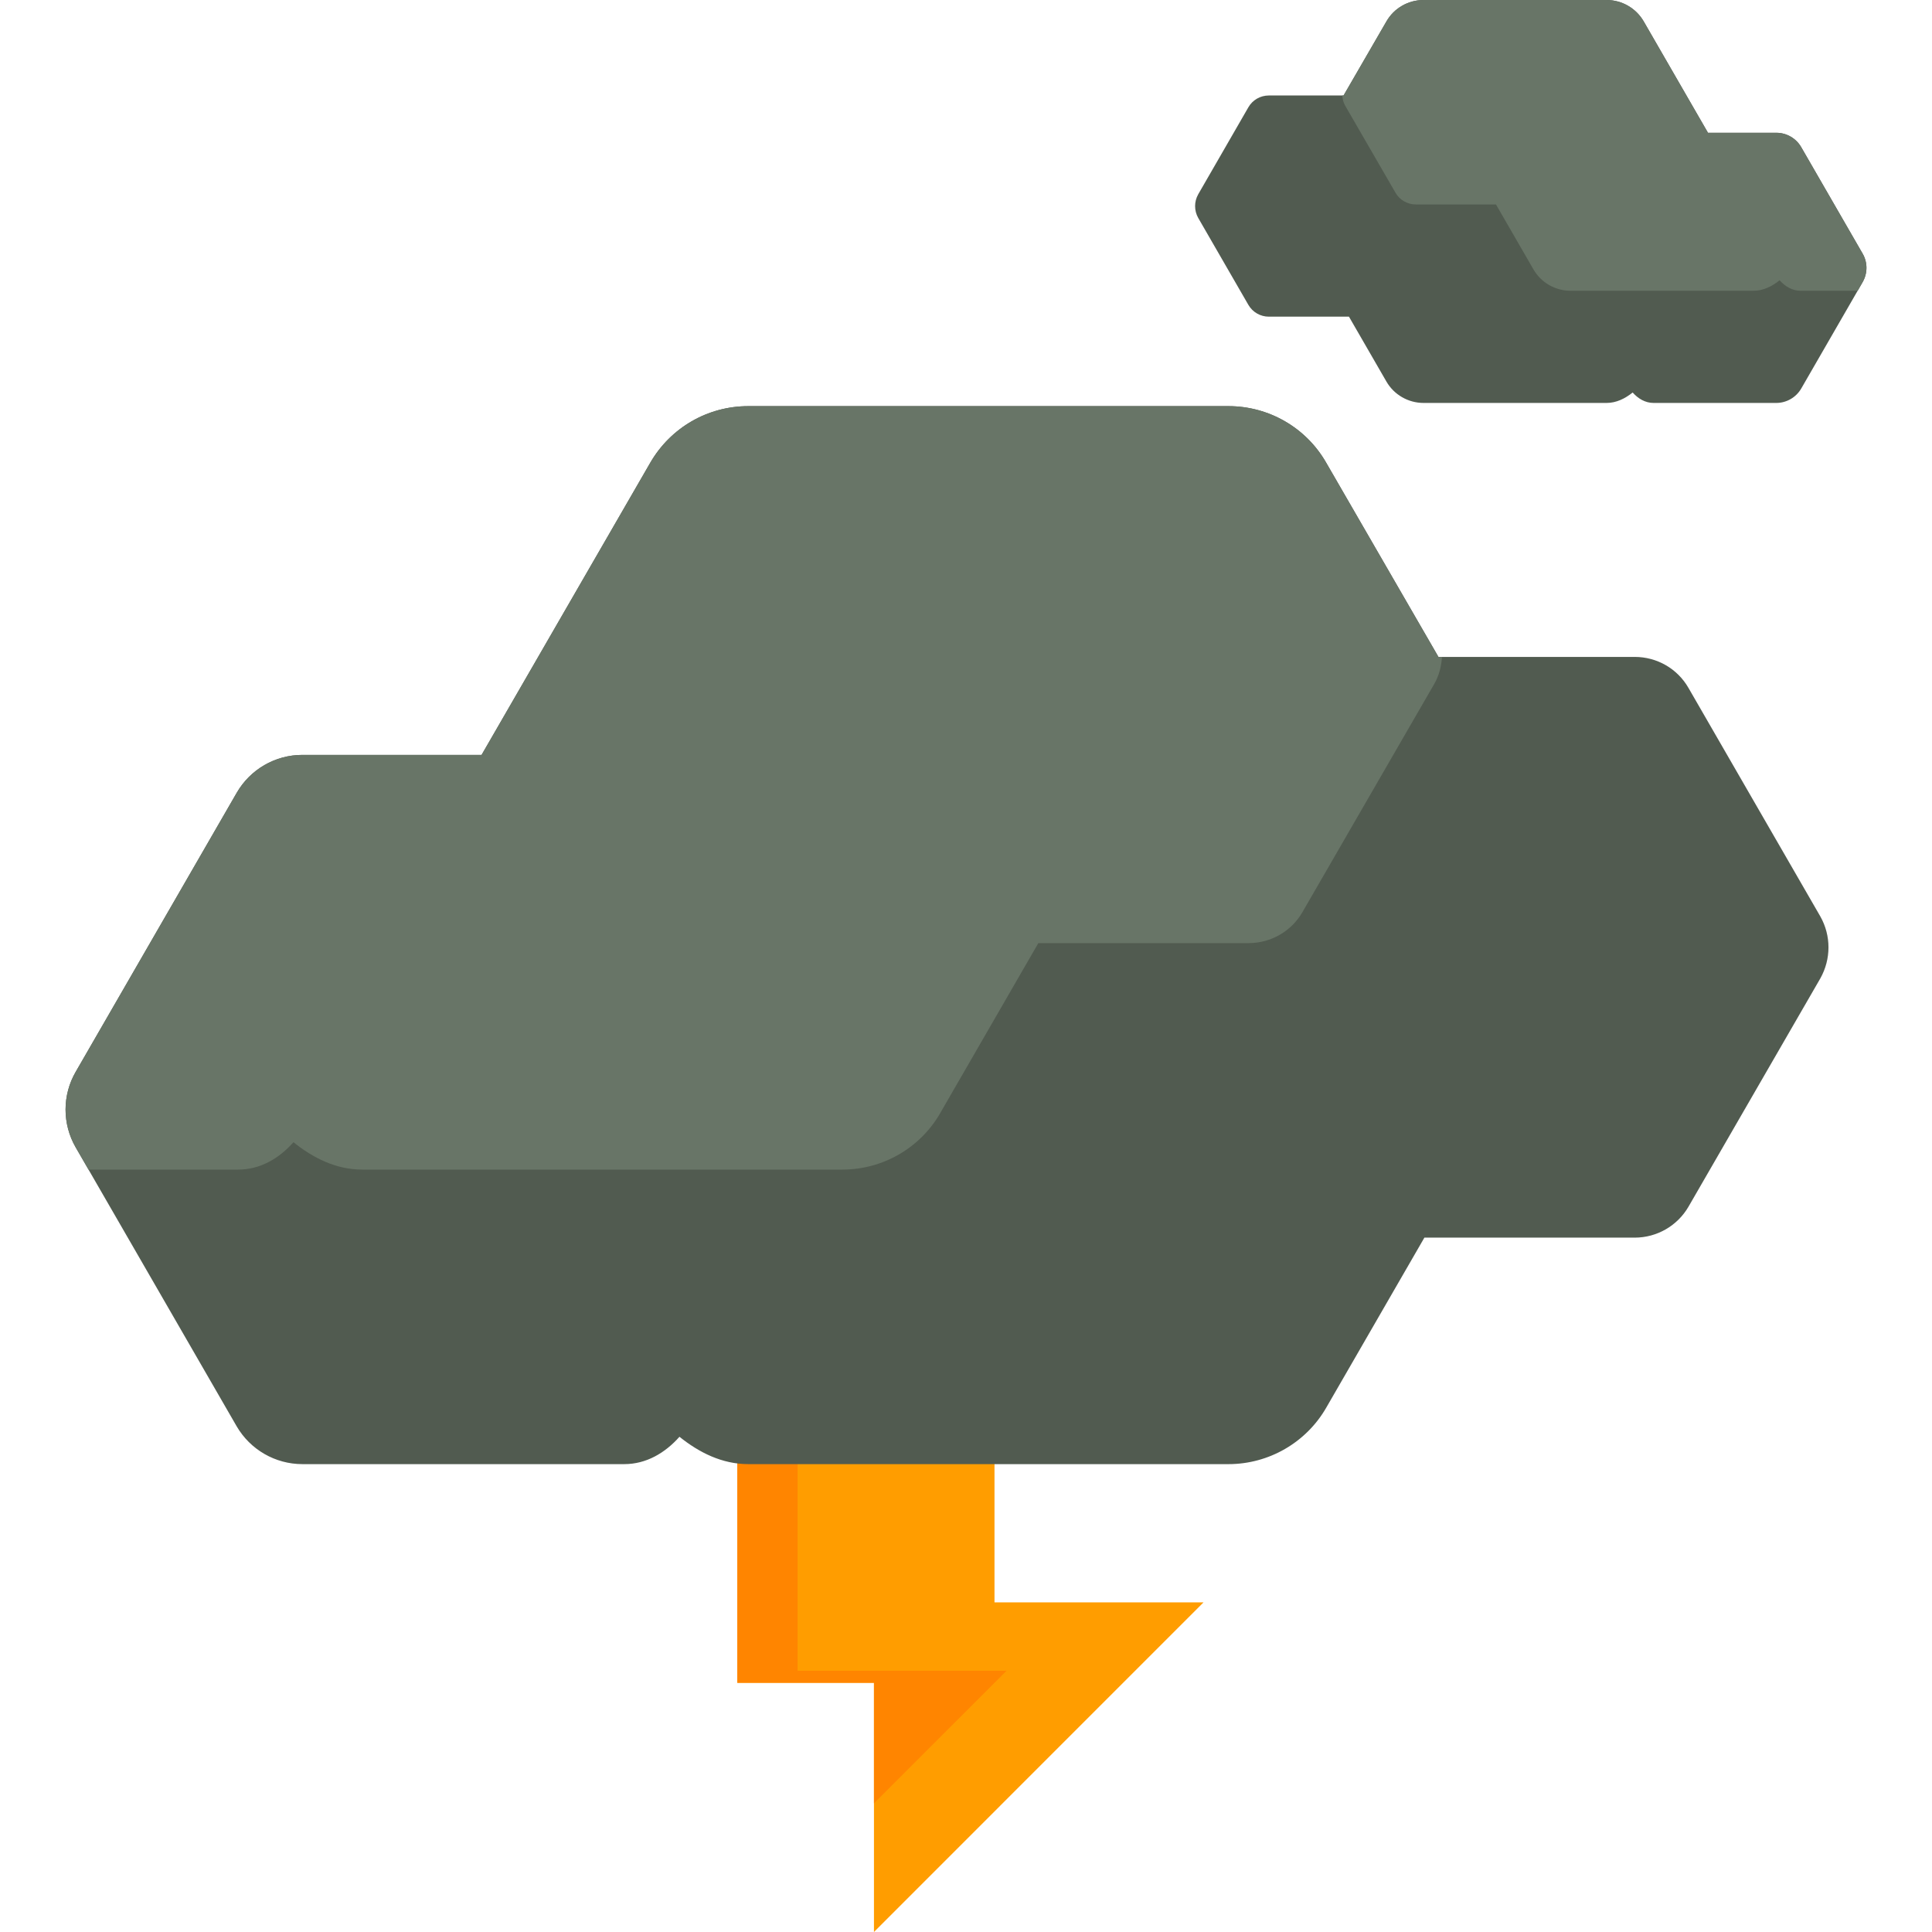 <?xml version="1.0" encoding="iso-8859-1"?>
<!-- Uploaded to: SVG Repo, www.svgrepo.com, Generator: SVG Repo Mixer Tools -->
<svg height="800px" width="800px" version="1.1" id="Layer_1" xmlns="http://www.w3.org/2000/svg" xmlns:xlink="http://www.w3.org/1999/xlink" 
	 viewBox="0 0 504.123 504.123" xml:space="preserve">
<polygon style="fill:#FF9D00;" points="192.386,350.996 192.386,439.091 228.045,439.091 228.045,504.123 314.037,418.115 
	259.497,418.115 259.497,327.924 "/>
<polygon style="fill:#FF8500;" points="262.656,435.948 208.116,435.948 208.116,345.75 192.386,351.153 192.386,439.091 
	228.045,439.091 228.045,470.552 "/>
<path style="fill:#515B50;" d="M19.763,279.662l42-72.783c3.537-6.128,10.043-9.901,17.14-9.901h46.757l44.016-76.233
	c5.293-9.153,14.982-14.769,25.568-14.769h125.314c10.531,0,20.267,5.616,25.498,14.769l29.286,50.664h51.208
	c5.813,0,11.146,3.064,14.029,8.09l34.399,59.613c2.844,5.018,2.844,11.138,0,16.195l-34.399,59.565
	c-2.883,4.962-8.216,8.066-14.029,8.066h-54.879l-25.616,44.379c-5.23,9.082-14.966,14.722-25.498,14.722H195.237
	c-6.829,0-12.816-3.025-17.944-7.136c-3.718,4.198-8.657,7.136-14.383,7.136H78.903c-7.089,0-13.603-3.789-17.14-9.854l-42-72.783
	C16.226,293.281,16.226,285.759,19.763,279.662z"/>
<path style="fill:#687567;" d="M376.257,171.41h-0.922l-29.286-50.664c-5.23-9.153-14.966-14.769-25.498-14.769H195.237
	c-10.587,0-20.275,5.616-25.568,14.769l-44.016,76.233H78.895c-7.089,0-13.603,3.773-17.14,9.901l-42,72.783
	c-3.537,6.097-3.537,13.619,0,19.747l3.34,5.774h39.101c5.734,0,10.665-2.938,14.375-7.144c5.144,4.128,11.106,7.144,17.936,7.144
	h125.322c10.524,0,20.267-5.632,25.49-14.714l25.616-44.379h54.879c5.813,0,11.169-3.104,14.029-8.074l34.414-59.573
	C375.517,176.23,376.107,173.836,376.257,171.41z"/>
<path style="fill:#515B50;" d="M485.998,66.135l-15.99-27.719c-1.339-2.332-3.812-3.773-6.522-3.773h-17.818L428.914,5.608
	C426.906,2.135,423.211,0,419.194,0h-47.726c-4.033,0-7.735,2.135-9.72,5.616l-11.169,19.298h-19.495
	c-2.206,0-4.246,1.166-5.341,3.08l-13.091,22.709c-1.079,1.906-1.079,4.246,0,6.16l13.091,22.686c1.095,1.898,3.127,3.08,5.341,3.08
	h20.905l9.752,16.896c1.985,3.466,5.695,5.616,9.72,5.616h47.726c2.584,0,4.86-1.15,6.829-2.725
	c1.418,1.599,3.277,2.725,5.474,2.725h31.988c2.71,0,5.183-1.457,6.522-3.757l15.99-27.719
	C487.361,71.318,487.361,68.45,485.998,66.135z"/>
<path style="fill:#687567;" d="M350.247,24.915h0.331l11.169-19.298C363.733,2.135,367.435,0,371.468,0h47.726
	c4.017,0,7.712,2.135,9.72,5.616l16.754,29.034h17.818c2.71,0,5.183,1.449,6.522,3.773l15.99,27.719
	c1.363,2.316,1.363,5.175,0,7.522l-1.26,2.206h-14.903c-2.174,0-4.064-1.142-5.474-2.741c-1.953,1.575-4.246,2.741-6.829,2.741
	h-47.718c-4.017,0-7.727-2.143-9.712-5.624l-9.752-16.896h-20.89c-2.229,0-4.261-1.174-5.341-3.08l-13.115-22.693
	C350.523,26.75,350.318,25.836,350.247,24.915z"/>
</svg>